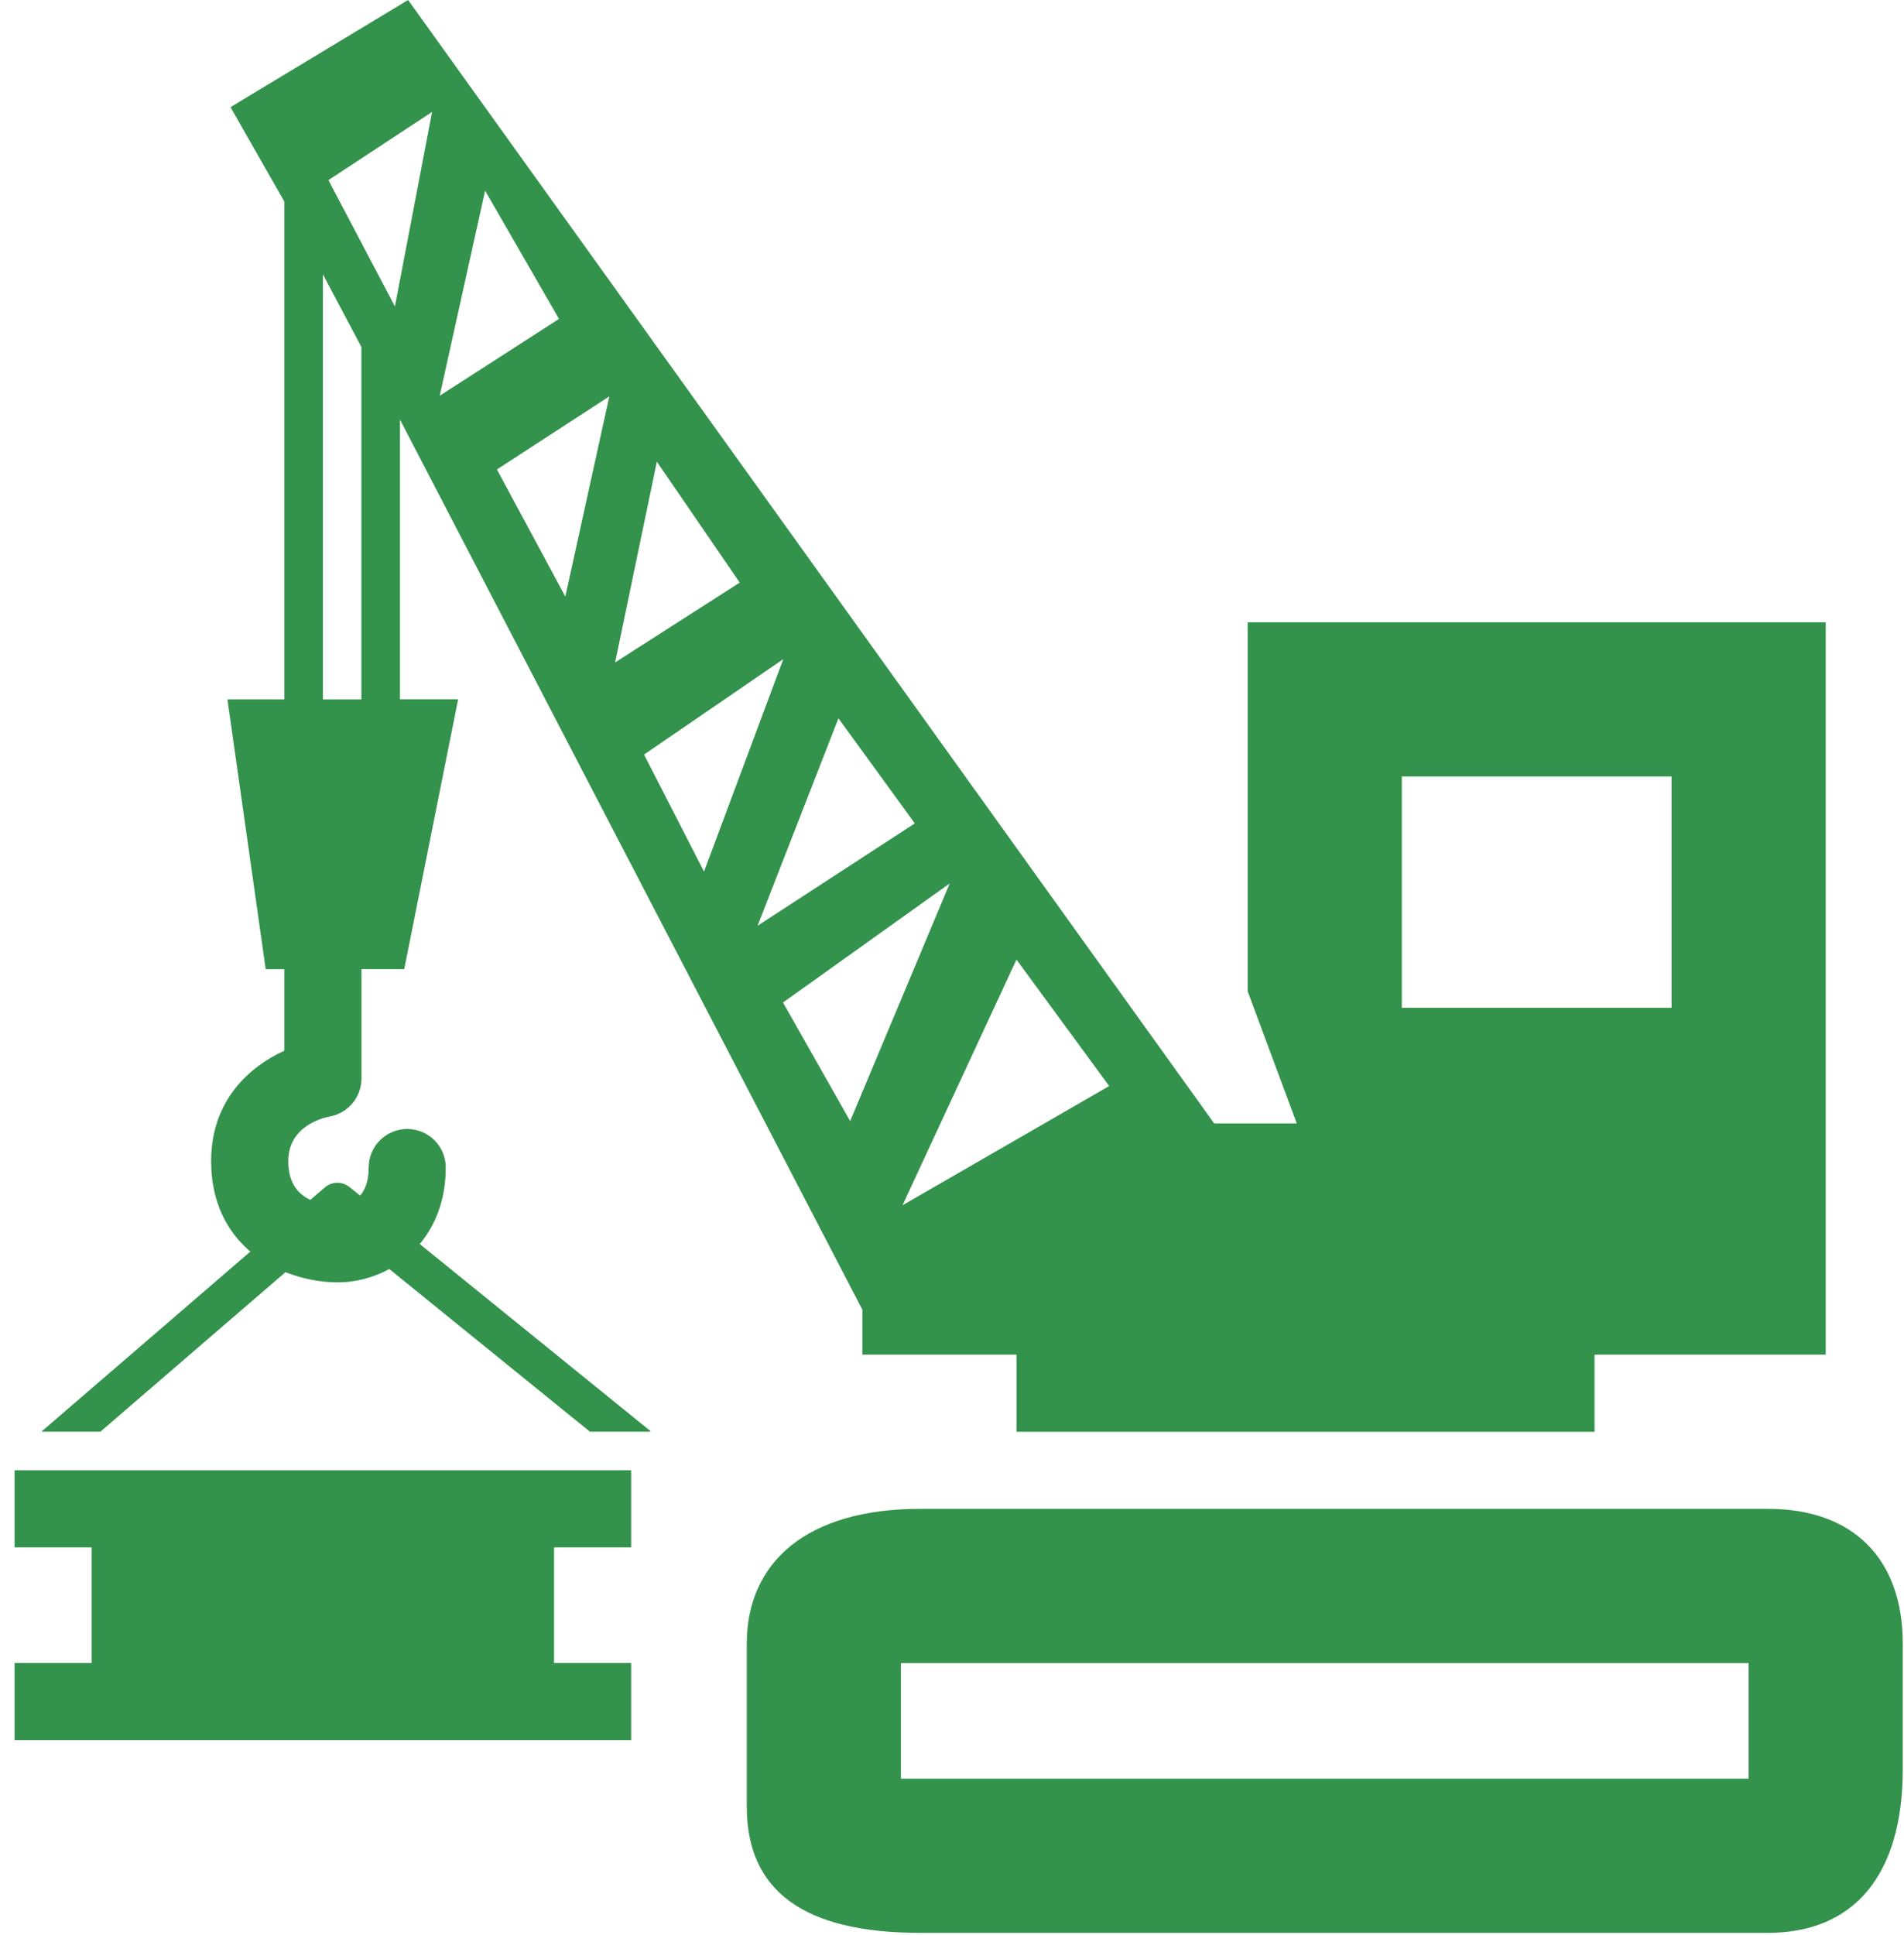<svg xmlns="http://www.w3.org/2000/svg" width="62" height="63" viewBox="0 0 62 63" fill="none"><path d="M61.96 57.589V53.511C61.96 50.74 60.34 49.119 57.568 49.119H29.963C26.237 49.119 24.317 50.883 24.317 53.511V58.805C24.317 61.55 26.16 62.922 29.963 62.922H57.568C60.34 62.922 61.96 61.079 61.96 57.589ZM56.941 57.903H29.336V54.138H56.941V57.903Z" fill="#33924C"></path><path d="M40.628 20.259V21.514V32.269L42.227 36.572H39.537L13.289 0L7.506 3.488L9.259 6.561V22.768H7.407L8.652 31.551H9.196H9.259V34.205C8.13 34.718 6.875 35.82 6.875 37.799C6.875 39.128 7.393 40.098 8.151 40.745L1.346 46.608H3.268L9.295 41.415C9.841 41.628 10.424 41.746 11.002 41.746C11.582 41.746 12.158 41.592 12.677 41.312L19.211 46.608H21.17L21.184 46.59L13.668 40.498C14.177 39.884 14.515 39.061 14.515 38.008C14.515 37.314 13.953 36.753 13.261 36.753C12.568 36.753 12.006 37.314 12.006 38.008C12.006 38.459 11.884 38.741 11.725 38.923L11.381 38.644C11.147 38.455 10.806 38.457 10.577 38.657L10.106 39.062C9.7 38.874 9.386 38.505 9.386 37.798C9.386 36.664 10.512 36.389 10.724 36.349C11.328 36.245 11.77 35.723 11.77 35.11V31.549H12.648H13.163L14.918 22.765H13.652H13.024V13.658L28.082 42.637V42.837V43.214V44.1H33.101V46.61H50.668H51.923V44.1H58.197H59.451V20.259H40.628ZM29.774 26.784L29.789 26.805L24.669 30.137L27.302 23.384L29.774 26.784ZM11.768 22.769H11.141H10.514V8.928L11.768 11.295V22.769ZM12.86 9.977L10.694 5.864L14.07 3.644L12.86 9.977ZM15.796 6.206L18.203 10.382L14.318 12.884L15.796 6.206ZM16.181 15.283L19.842 12.903L18.409 19.422L16.181 15.283ZM21.389 15.03L24.088 18.966L20.03 21.565L21.389 15.03ZM20.972 24.564L25.507 21.457L22.925 28.374L20.972 24.564ZM27.684 36.496L25.497 32.636L30.926 28.759L27.684 36.496ZM29.388 39.237L33.099 31.238L36.119 35.355L29.388 39.237ZM54.431 32.807H45.647V25.278H54.431V32.807Z" fill="#33924C"></path><path d="M1.73 54.138H0.475V56.648H20.552V54.138H18.042V51.629V50.374H20.552V47.864H0.475V50.374H2.985V54.138H1.73Z" fill="#33924C"></path></svg>